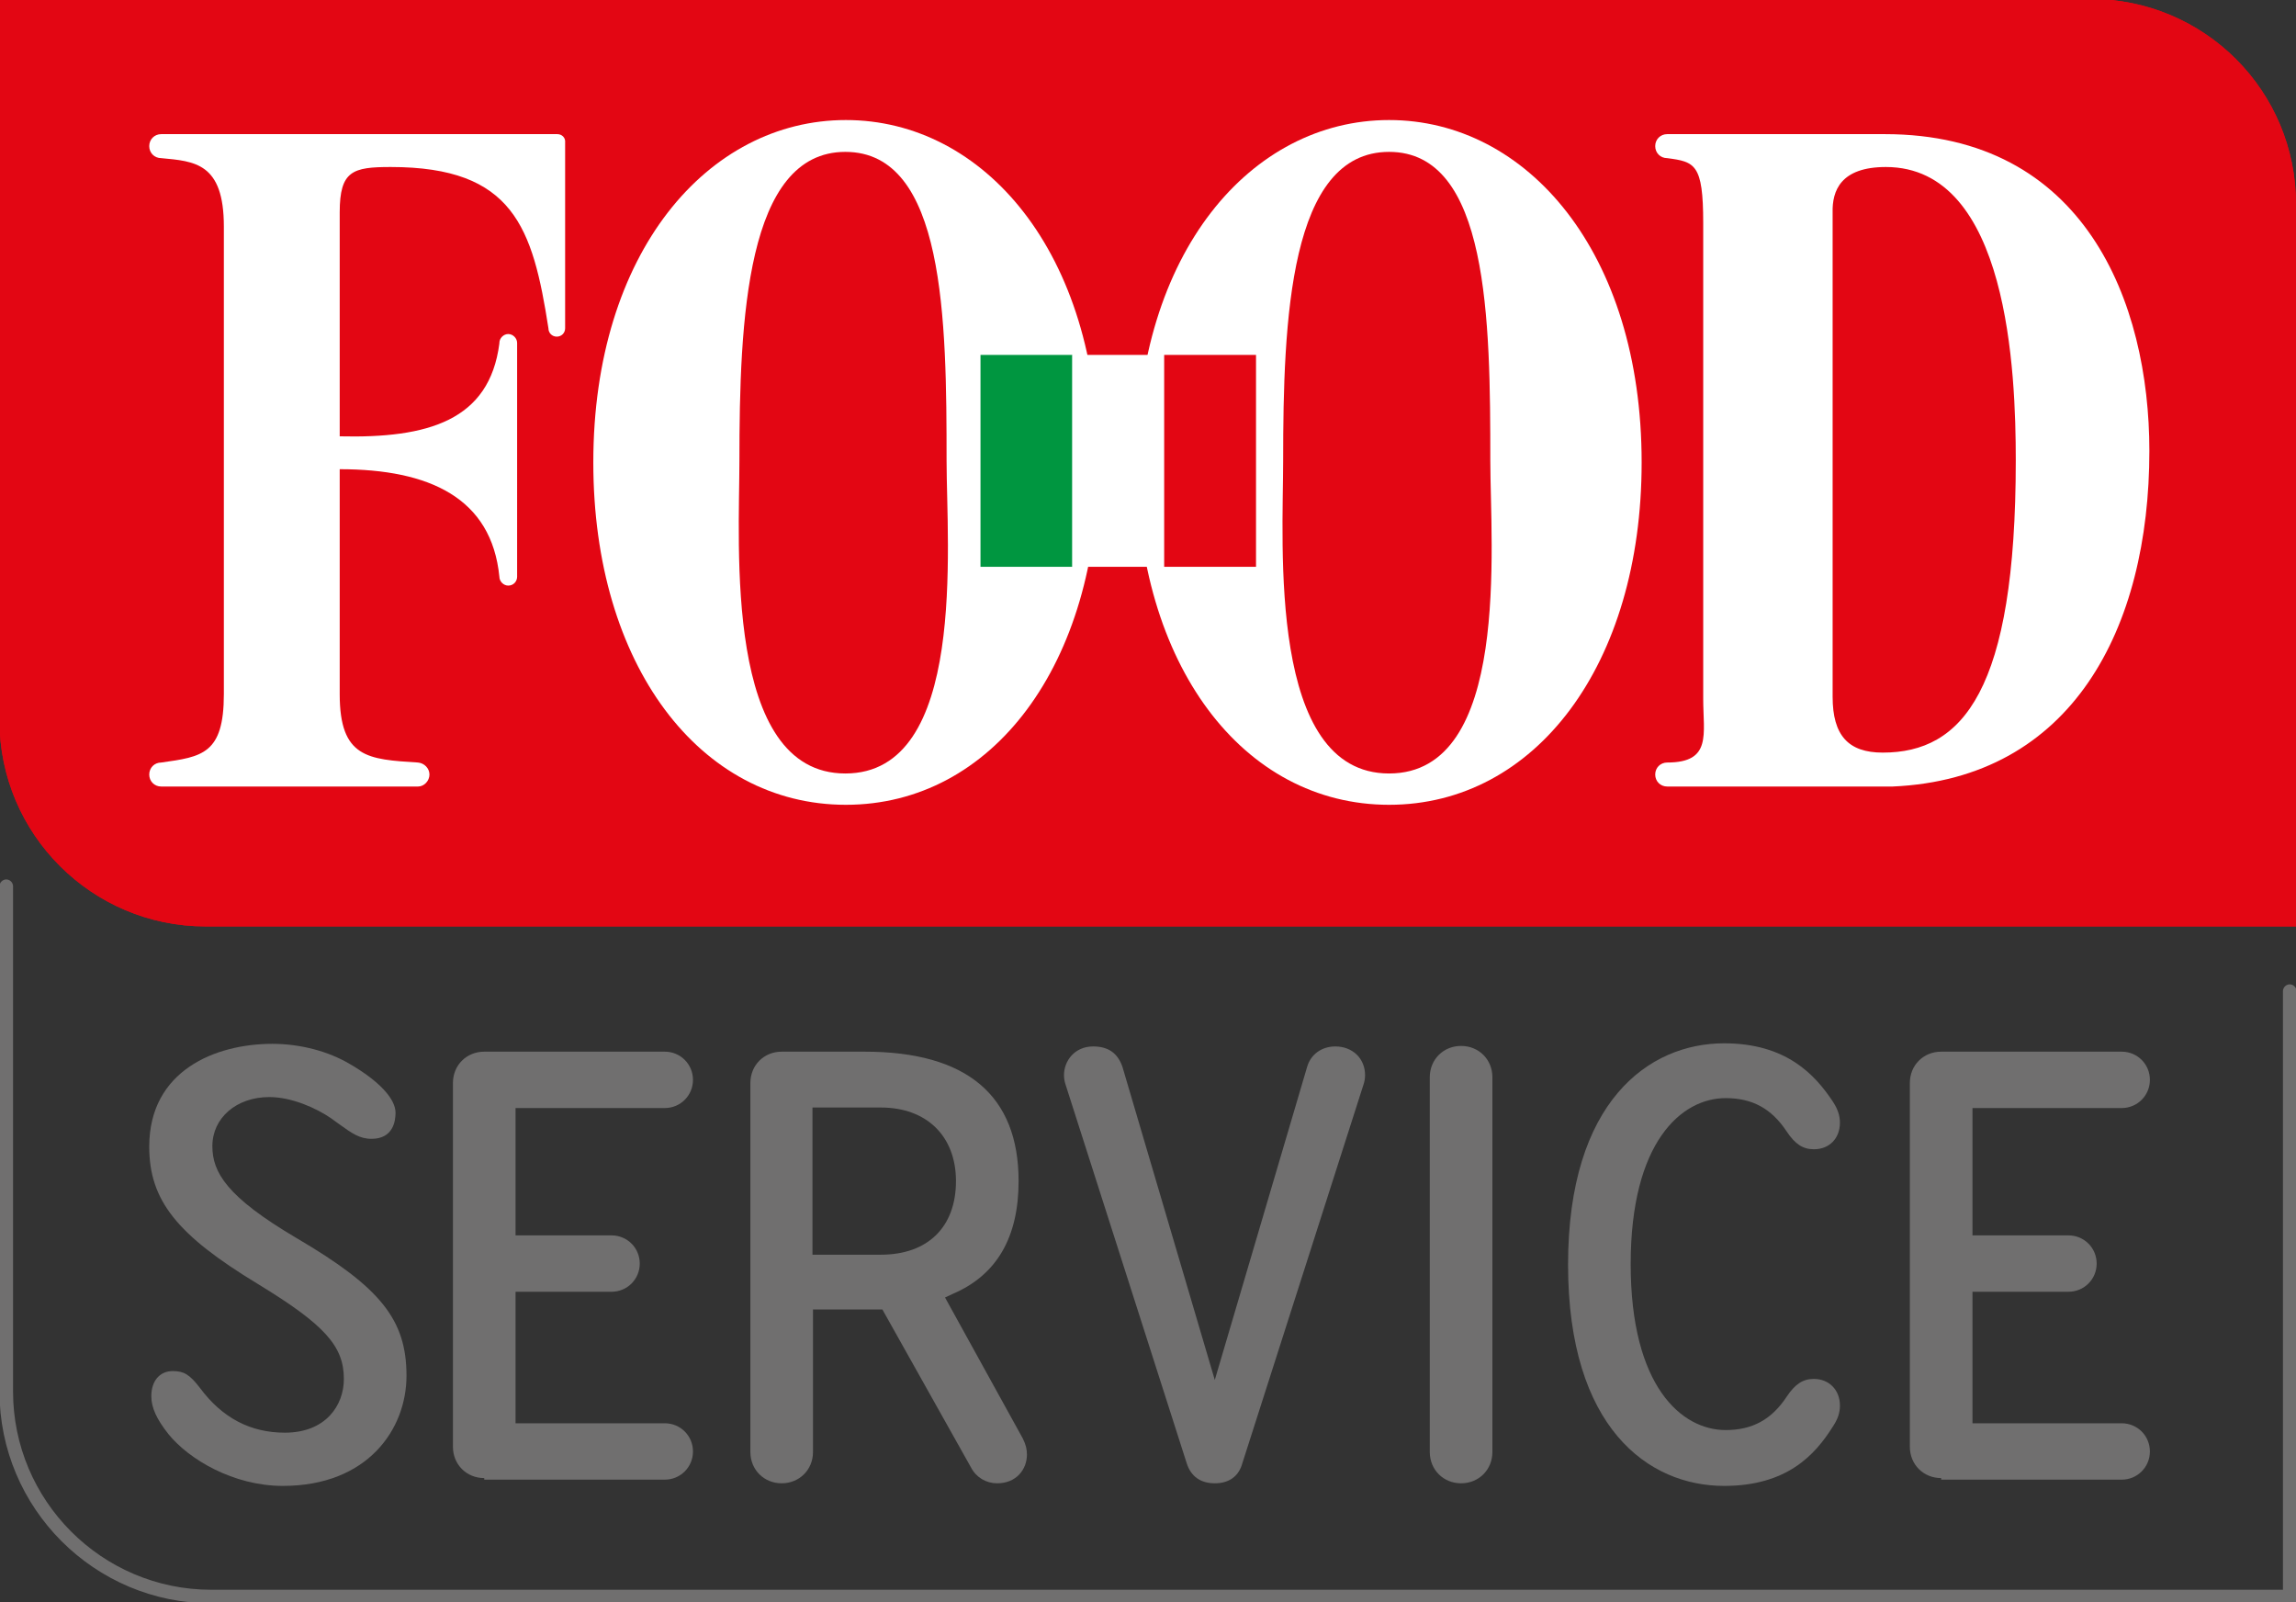 <?xml version="1.0" encoding="utf-8"?>
<!-- Generator: Adobe Illustrator 19.1.0, SVG Export Plug-In . SVG Version: 6.00 Build 0)  -->
<svg version="1.1" id="Livello_1" xmlns="http://www.w3.org/2000/svg" xmlns:xlink="http://www.w3.org/1999/xlink" x="0px" y="0px"
	 viewBox="0 0 440 307" style="enable-background:new 0 0 440 307;" xml:space="preserve">
<rect x="0" y="0" width="440" height="307" fill="#333333" stroke="none"/>
<style type="text/css">
	.st0{fill:#706F6F;}
	.st1{fill:#E30613;}
	.st2{fill:#FFFFFF;}
	.st3{fill:none;}
	.st4{fill:#009640;}
</style>
<g>
	<path class="st0" d="M440.1,307.2H40.5c-22.4,0-40.6-18.2-40.6-40.6v-96.8c0-0.7,0.6-1.3,1.3-1.3s1.3,0.6,1.3,1.3v96.8
		c0,20.9,17,38,38,38h397V189.9c0-0.7,0.6-1.3,1.3-1.3c0.7,0,1.3,0.6,1.3,1.3V307.2z"/>
	<path class="st1" d="M400.6-0.2H-0.1v138.2c0,21.8,17.7,39.5,39.5,39.5h400.6V39.3C440.1,17.4,422.4-0.2,400.6-0.2"/>
	<path class="st1" d="M400.6-0.2H-0.1v138.2c0,21.8,17.7,39.5,39.5,39.5h400.6V39.3C440.1,17.4,422.4-0.2,400.6-0.2"/>
	<path class="st2" d="M210.5,88.6c0,38.8-20.4,65.6-48.4,65.6c-28,0-48.4-26.8-48.4-65.6c0-40.3,22-65.6,48.4-65.6
		S210.5,48.3,210.5,88.6 M141.7,88.3c0,16.1-3,59.9,20.3,59.9c23.4,0,19.4-43.8,19.4-59.9c0-27-0.3-59.2-19.4-59.2
		C143,29.1,141.7,61.3,141.7,88.3"/>
	<path class="st2" d="M314.6,88.6c0,38.8-20.4,65.6-48.4,65.6c-28,0-48.4-26.8-48.4-65.6c0-40.3,22-65.6,48.4-65.6
		S314.6,48.3,314.6,88.6 M245.9,88.3c0,16.1-3,59.9,20.3,59.9c23.4,0,19.4-43.8,19.4-59.9c0-27-0.3-59.2-19.4-59.2
		S245.9,61.3,245.9,88.3"/>
	<path class="st2" d="M106.8,25.7H30.9c-1.3,0-2.3,1-2.3,2.3c0,1.3,1,2.3,2.3,2.3v0c6.4,0.6,12,0.9,12,13.1V133
		c0,11.5-4.2,12-12,13.1c-1.3,0-2.3,1-2.3,2.3c0,1.3,1,2.3,2.3,2.3h49.2v0c1.2,0,2.2-1.1,2.2-2.3c0-1.2-1-2.2-2.2-2.3v0
		c-9.6-0.6-15-0.9-15-13.1V89.9c17.2,0,29.1,5.5,30.6,20.6l0,0c0,0.9,0.8,1.7,1.7,1.7c1,0,1.7-0.8,1.7-1.7c0,0,0-0.1,0-0.1V65.8
		c0,0,0-0.1,0-0.1c0-0.9-0.8-1.7-1.7-1.7c-0.9,0-1.7,0.8-1.7,1.7c0,0,0,0.1,0,0.1C93.8,80.6,82,84,65.1,83.6V40.7
		c0-8,2.5-8.7,9.8-8.7c23.5,0,27.2,11.6,30.2,30.9h0c0,0.9,0.7,1.6,1.6,1.6c0.9,0,1.6-0.7,1.6-1.6h0V27.3
		C108.4,26.4,107.7,25.7,106.8,25.7"/>
	<path class="st2" d="M361.2,25.7h-41.7c-1.3,0-2.3,1-2.3,2.3c0,1.3,1,2.3,2.3,2.3v0c5.3,0.7,6.9,1.1,6.9,12.4v91.2
		c0,6.8,1.7,12.2-6.9,12.2v0c-1.3,0-2.3,1-2.3,2.3c0,1.3,1,2.3,2.3,2.3h43.2c34.4-1.5,49.2-30.3,49.2-64.3
		C411.9,57.9,399.5,25.7,361.2,25.7 M360.8,144.2c-6.6,0-9.6-3.3-9.6-10.7V40.7c-0.1-4.1,1.5-8.7,10.2-8.7
		c23.5,0,24.9,39.4,24.9,56.2C386.3,132.4,376.1,144.2,360.8,144.2"/>
	<rect x="-0.1" y="-0.2" class="st3" width="440.2" height="307.5"/>
	<rect x="187.9" y="68" class="st4" width="17.6" height="40.6"/>
	<rect x="205.5" y="68" class="st2" width="17.6" height="40.6"/>
	<rect x="223.1" y="68" class="st1" width="17.6" height="40.6"/>
	<path class="st0" d="M54.2,284.7c-9.5,0-18-5.1-21.9-9.9c-2.3-2.9-3.3-5.1-3.3-7.3c0-2.9,1.6-4.8,4.1-4.8c2.1,0,3.2,0.6,5.2,3.2
		c4.3,5.8,9.7,8.6,16.3,8.6c7.8,0,11.3-5.2,11.3-10.3c0-6.3-3.7-10.4-16.5-18.2c-15.5-9.4-20.8-16-20.8-26.3
		c0-14.6,12.7-19.7,23.6-19.7c5.3,0,10.7,1.4,14.9,3.9c5.5,3.2,8.7,6.6,8.7,9.3c0,1.5-0.4,5-4.6,5c-2.3,0-3.8-1.1-5.9-2.6
		c-0.6-0.4-1.1-0.8-1.8-1.3c-2.9-2-7.6-4.1-11.9-4.1c-6.3,0-10.9,4-10.9,9.4c0,5,2.7,9.7,16.1,17.6c16.2,9.5,21.1,15.7,21.1,26.4
		C77.9,273.8,70.5,284.7,54.2,284.7"/>
	<path class="st0" d="M92.8,283.2c-3.4,0-6-2.6-6-6v-69.7c0-3.4,2.6-6,6-6h34.6c3,0,5.4,2.4,5.4,5.4c0,3-2.4,5.4-5.4,5.4H98.8v24.4
		h18.4c3,0,5.4,2.4,5.4,5.4c0,3-2.4,5.4-5.4,5.4H98.8v25.2h28.6c3,0,5.4,2.4,5.4,5.4c0,3-2.4,5.4-5.4,5.4H92.8z"/>
	<path class="st0" d="M155.7,240.4h13.1c9,0,14.4-5.3,14.4-14.1c0-8.6-5.6-14.1-14.4-14.1h-13.1V240.4z M191.1,284.2
		c-2.1,0-4-1.1-5-3l-17-30.3h-13.3v27.3c0,3.4-2.6,6-6,6c-3.4,0-6-2.6-6-6v-70.7c0-3.4,2.6-6,6-6h15.9c19.6,0,29.5,8.4,29.5,24.8
		c0,10.8-4.2,18-12.6,21.6l-1.5,0.7l14.9,27c0.6,1.2,0.8,2.1,0.8,3.1C196.8,281.5,194.8,284.2,191.1,284.2"/>
	<path class="st0" d="M232.8,284.2c-2.7,0-4.6-1.3-5.4-3.9l-23.2-72.5c-0.2-0.6-0.3-1.2-0.3-1.8c0-2.7,2-5.5,5.6-5.5
		c2.9,0,4.7,1.3,5.6,3.9l17.7,60l17.7-60c0.7-2.4,2.8-3.9,5.4-3.9c3.3,0,5.7,2.3,5.7,5.5c0,0.6-0.1,1.2-0.3,1.8l-23.2,72.5
		C237.4,282.9,235.5,284.2,232.8,284.2"/>
	<path class="st0" d="M280,284.2c-3.4,0-6-2.6-6-6v-71.8c0-3.4,2.6-6,6-6c3.4,0,6,2.6,6,6v71.8C286,281.6,283.4,284.2,280,284.2"/>
	<path class="st0" d="M330.4,284.7c-14.5,0-29.9-11.1-29.9-42.4c0-31.3,15.5-42.4,29.9-42.4c11.9,0,17.4,6,20.8,11.1
		c1,1.5,1.4,2.8,1.4,4.1c0,3-2,5.1-5,5.1c-2.1,0-3.6-1-5.2-3.4c-2.9-4.4-6.6-6.4-11.7-6.4c-8.4,0-18.2,8.3-18.2,31.8
		c0,23.5,9.8,31.8,18.2,31.8c5.1,0,8.8-2,11.7-6.4c1.6-2.4,3.1-3.4,5.2-3.4c2.9,0,5,2.1,5,5.1c0,1.4-0.4,2.6-1.4,4.1
		C347.8,278.8,342.4,284.7,330.4,284.7"/>
	<path class="st0" d="M372,283.2c-3.4,0-6-2.6-6-6v-69.7c0-3.4,2.6-6,6-6h34.6c3,0,5.4,2.4,5.4,5.4c0,3-2.4,5.4-5.4,5.4H378v24.4
		h18.4c3,0,5.4,2.4,5.4,5.4c0,3-2.4,5.4-5.4,5.4H378v25.2h28.6c3,0,5.4,2.4,5.4,5.4c0,3-2.4,5.4-5.4,5.4H372z"/>
	<rect x="-0.1" y="-0.2" class="st3" width="440.2" height="307.5"/>
</g>
</svg>
